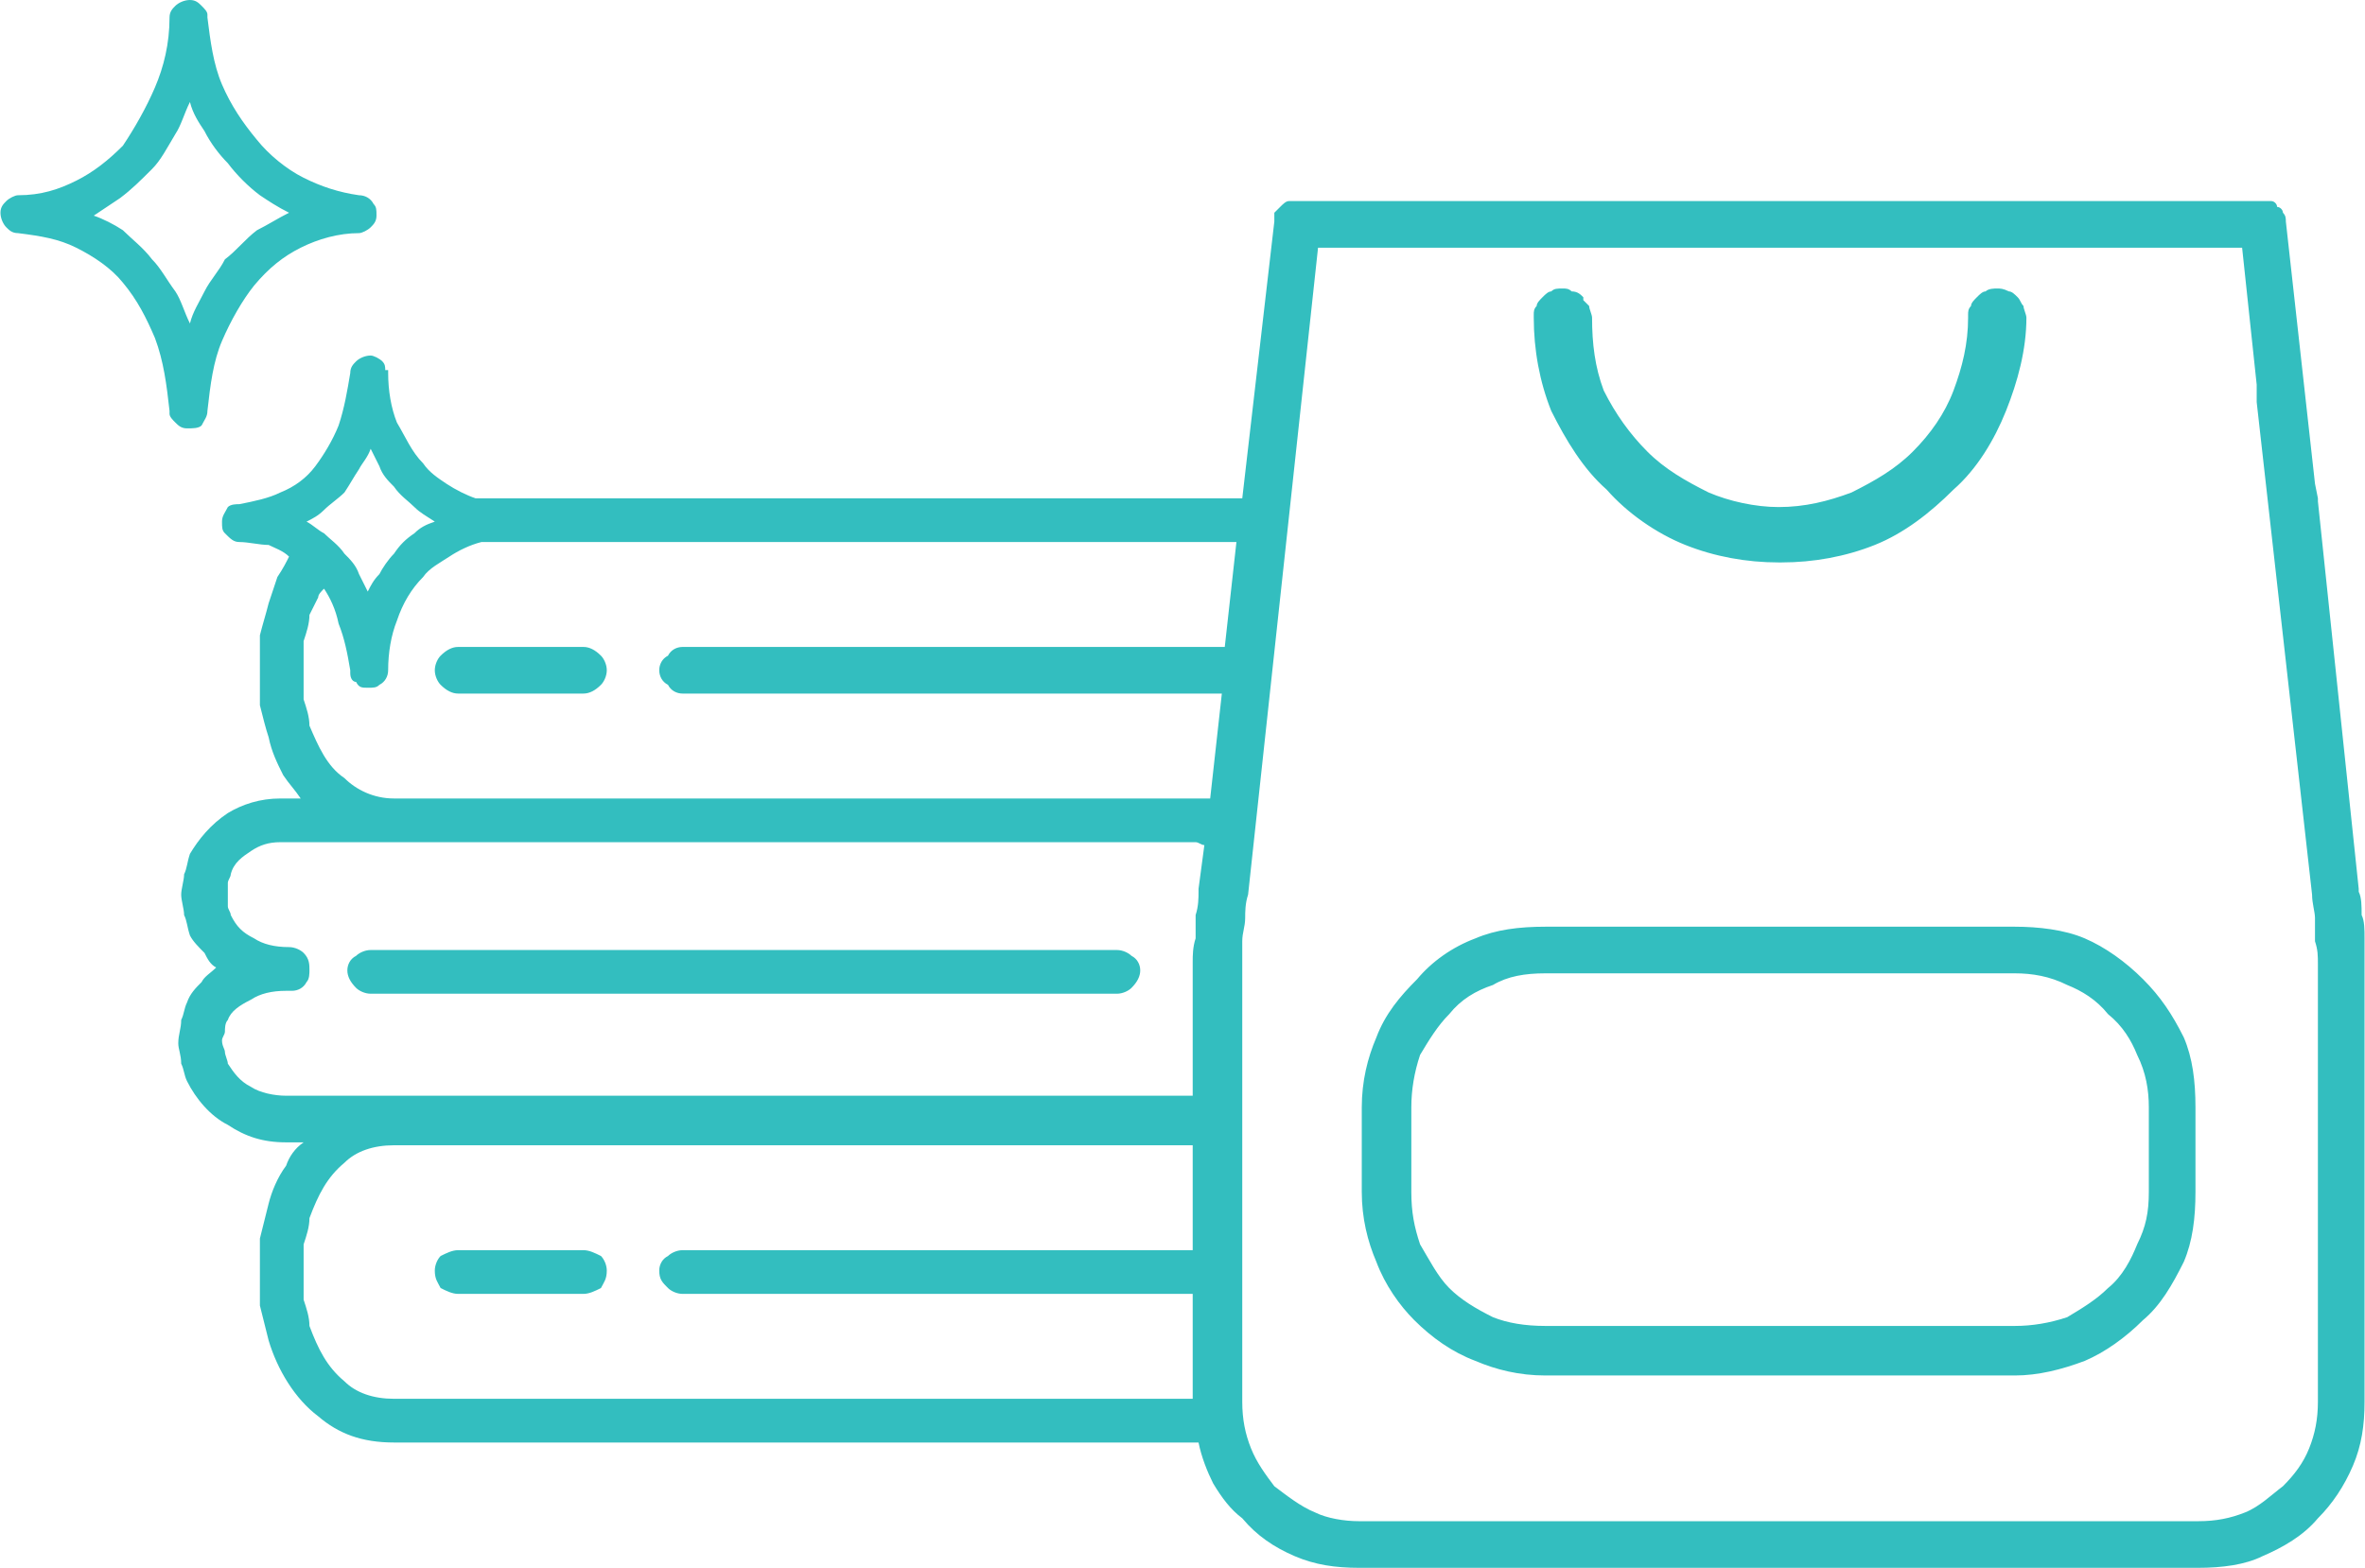 <?xml version="1.0" encoding="UTF-8"?>
<!DOCTYPE svg PUBLIC "-//W3C//DTD SVG 1.1//EN" "http://www.w3.org/Graphics/SVG/1.1/DTD/svg11.dtd">
<!-- Creator: CorelDRAW X6 -->
<svg xmlns="http://www.w3.org/2000/svg" xml:space="preserve" width="6581px" height="4364px" version="1.1" shape-rendering="geometricPrecision" text-rendering="geometricPrecision" image-rendering="optimizeQuality" fill-rule="evenodd" clip-rule="evenodd"
viewBox="0 0 811 538"
 xmlns:xlink="http://www.w3.org/1999/xlink">
 <g id="Layer_x0020_1">
  <path fill="#33BEBF" fill-rule="nonzero" d="M452 85l-24 222 0 0 0 0 0 0c-1,3 -1,6 -1,8 0,3 -1,5 -1,8 0,3 0,5 0,8 0,2 0,5 0,8l0 1 0 0 0 140 0 0 0 1c0,6 1,11 3,16 2,5 5,9 8,13 4,3 9,7 14,9 4,2 10,3 15,3l1 0 0 0 286 0 0 0 1 0c6,0 11,-1 16,-3 5,-2 9,-6 13,-9 4,-4 7,-8 9,-13 2,-5 3,-10 3,-16l0 -1 0 0 0 -140 0 0 0 -1c0,-3 0,-6 0,-8 0,-3 0,-5 -1,-8 0,-3 0,-5 0,-8 0,-2 -1,-5 -1,-8l0 0 0 0 -19 -169 0 -4 0 -2 0 0 -5 -47 -60 0 -17 0 -240 0zm-218 153c-2,0 -4,-1 -5,-3 -2,-1 -3,-3 -3,-5 0,-2 1,-4 3,-5l0 0c1,-2 3,-3 5,-3l186 0 4 -36 -259 0c-4,1 -8,3 -11,5 -3,2 -7,4 -9,7 -4,4 -7,9 -9,15 -2,5 -3,11 -3,17 0,2 -1,4 -3,5l0 0c-1,1 -2,1 -4,1 -2,0 -3,0 -4,-2 -1,0 -2,-1 -2,-3l0 0 0 -1c-1,-6 -2,-11 -4,-16 -1,-5 -3,-9 -5,-12 -1,1 -2,2 -2,3 -1,2 -2,4 -3,6 0,3 -1,6 -2,9 0,4 0,7 0,10 0,3 0,7 0,10 1,3 2,6 2,9 3,7 6,14 12,18 4,4 10,7 17,7l280 0 4 -36 -185 0zm376 -45c-11,0 -22,-2 -32,-6 -10,-4 -20,-11 -27,-19 -8,-7 -14,-17 -19,-27 -4,-10 -6,-21 -6,-32l0 -1 0 0c0,-1 0,-2 1,-3 0,-1 1,-2 2,-3l0 0 0 0c1,-1 2,-2 3,-2 1,-1 2,-1 4,-1 1,0 2,0 3,1 2,0 3,1 4,2l0 1 0 0c1,1 1,1 2,2 0,1 1,3 1,4 0,9 1,17 4,25 4,8 9,15 15,21 6,6 13,10 21,14 7,3 16,5 24,5 9,0 17,-2 25,-5 8,-4 15,-8 21,-14 6,-6 11,-13 14,-21 3,-8 5,-16 5,-25l0 -1 0 0c0,-1 0,-2 1,-3l0 0c0,-1 1,-2 2,-3 1,-1 2,-2 3,-2l0 0c1,-1 3,-1 4,-1 1,0 2,0 4,1 1,0 2,1 3,2 1,1 1,2 2,3 0,1 1,3 1,4l0 0c0,11 -3,22 -7,32 -4,10 -10,20 -18,27 -8,8 -17,15 -27,19 -10,4 -21,6 -32,6l0 0 -1 0 0 0zm-80 141c-7,0 -13,1 -18,4 -6,2 -11,5 -15,10 -4,4 -7,9 -10,14 -2,6 -3,12 -3,18l0 1 0 0 0 27 0 0 0 1c0,7 1,12 3,18 3,5 6,11 10,15 4,4 9,7 15,10 5,2 11,3 18,3l1 0 0 0 159 0 0 0 1 0c6,0 12,-1 18,-3 5,-3 10,-6 14,-10 5,-4 8,-10 10,-15 3,-6 4,-11 4,-18l0 -1 0 0 0 -27 0 0 0 -1c0,-6 -1,-12 -4,-18 -2,-5 -5,-10 -10,-14 -4,-5 -9,-8 -14,-10 -6,-3 -12,-4 -18,-4l-1 0 0 0 -159 0 0 0 -1 0zm161 138l-161 0c-9,0 -17,-2 -24,-5 -8,-3 -15,-8 -21,-14 -5,-5 -10,-12 -13,-20 -3,-7 -5,-15 -5,-24l0 -29c0,-9 2,-17 5,-24 3,-8 8,-14 14,-20 5,-6 12,-11 20,-14 7,-3 15,-4 24,-4l161 0c8,0 17,1 24,4 7,3 14,8 20,14 6,6 10,12 14,20 3,7 4,15 4,24l0 1 0 0 0 27 0 0 0 1 0 0c0,9 -1,17 -4,24 -4,8 -8,15 -14,20 -6,6 -13,11 -20,14 -8,3 -16,5 -24,5l0 0zm104 -300l14 133 0 1c1,2 1,5 1,8 1,2 1,5 1,8 0,3 0,6 0,8 0,3 0,6 0,9l0 1 0 0 0 140 0 0 0 1c0,8 -1,15 -4,22 -3,7 -7,13 -12,18 -5,6 -12,10 -19,13 -6,3 -14,4 -22,4l-288 0c-8,0 -15,-1 -22,-4 -7,-3 -13,-7 -18,-13 -4,-3 -7,-7 -10,-12 -2,-4 -4,-9 -5,-14l-276 0c-11,0 -19,-3 -26,-9 -8,-6 -14,-16 -17,-26 -1,-4 -2,-8 -3,-12 0,-4 0,-8 0,-12 0,-4 0,-8 0,-11 1,-4 2,-8 3,-12 1,-4 3,-9 6,-13 1,-3 3,-6 6,-8l-6 0c-8,0 -14,-2 -20,-6 -6,-3 -11,-9 -14,-15 -1,-2 -1,-4 -2,-6 0,-3 -1,-5 -1,-7 0,-3 1,-5 1,-8 1,-2 1,-4 2,-6 1,-3 3,-5 5,-7 1,-2 3,-3 5,-5 -2,-1 -3,-3 -4,-5 -2,-2 -4,-4 -5,-6l0 0c-1,-3 -1,-5 -2,-7 0,-2 -1,-5 -1,-7 0,-2 1,-5 1,-7 1,-2 1,-4 2,-7 3,-5 7,-10 13,-14 5,-3 11,-5 18,-5l0 0 1 0 6 0c-2,-3 -4,-5 -6,-8 -2,-4 -4,-8 -5,-13 -1,-3 -2,-7 -3,-11 0,-4 0,-8 0,-12 0,-4 0,-8 0,-12 1,-4 2,-7 3,-11 1,-3 2,-6 3,-9 2,-3 3,-5 4,-7 -2,-2 -5,-3 -7,-4 -3,0 -7,-1 -10,-1 -2,0 -3,-1 -5,-3 -1,-1 -1,-2 -1,-4l0 0c0,-2 1,-3 2,-5 1,-1 3,-1 4,-1l0 0c5,-1 10,-2 14,-4 5,-2 9,-5 12,-9 3,-4 6,-9 8,-14 2,-6 3,-12 4,-18 0,-2 1,-3 2,-4 1,-1 3,-2 5,-2 1,0 3,1 4,2 1,1 1,2 1,3l1 0 0 1c0,6 1,12 3,17l0 0c3,5 5,10 9,14 2,3 5,5 8,7 3,2 7,4 10,5l263 0 11 -95c0,-1 0,-2 0,-3 1,-1 2,-2 2,-2 1,-1 2,-2 3,-2 1,0 2,0 3,0l1 0 0 0 262 0 0 0 1 0 67 0c1,0 2,0 3,0 1,0 2,1 2,2 1,0 2,1 2,2 1,1 1,2 1,3l10 90 1 5 0 1 0 0zm-386 308l0 0 0 0 0 -36 -175 0c-2,0 -4,-1 -5,-2 -2,-2 -3,-3 -3,-6 0,-2 1,-4 3,-5l0 0c1,-1 3,-2 5,-2l175 0 0 -36 -274 0c-7,0 -13,2 -17,6 -6,5 -9,11 -12,19 0,3 -1,6 -2,9 0,3 0,6 0,9 0,4 0,7 0,10 1,3 2,6 2,9 3,8 6,14 12,19 4,4 10,6 17,6l274 0zm0 -104l0 -36 0 0 0 -1c0,-3 0,-6 0,-9 0,-2 0,-5 1,-8 0,-3 0,-5 0,-8 1,-3 1,-6 1,-8l0 -1 2 -15c-1,0 -2,-1 -3,-1 -1,0 -2,0 -4,0l-309 0 -1 0 0 0c-4,0 -7,1 -10,3 -3,2 -6,4 -7,8 0,1 -1,2 -1,3 0,1 0,3 0,4 0,1 0,3 0,4 0,1 1,2 1,3 2,4 4,6 8,8 3,2 7,3 12,3 2,0 4,1 5,2l0 0c2,2 2,4 2,6 0,1 0,3 -1,4 -1,2 -3,3 -5,3l0 0 0 0c0,0 0,0 0,0l0 0 -2 0c-5,0 -9,1 -12,3 -4,2 -7,4 -8,7 -1,1 -1,3 -1,4 0,1 -1,2 -1,3 0,2 1,3 1,4 0,1 1,3 1,4 2,3 4,6 8,8 3,2 8,3 12,3l308 0c1,0 2,0 2,0 1,0 1,0 1,0zm-274 -209c-2,-2 -4,-4 -5,-7 -1,-2 -2,-4 -3,-6 -1,3 -3,5 -4,7 -2,3 -3,5 -5,8 -2,2 -5,4 -7,6 -2,2 -4,3 -6,4 2,1 4,3 6,4 2,2 5,4 7,7 2,2 4,4 5,7 1,2 2,4 3,6 1,-2 2,-4 4,-6 1,-2 3,-5 5,-7 2,-3 4,-5 7,-7 2,-2 4,-3 7,-4 -3,-2 -5,-3 -7,-5 -2,-2 -5,-4 -7,-7zm-64 -161c1,8 2,16 5,23 3,7 7,13 12,19 4,5 10,10 16,13 6,3 12,5 19,6l0 0c2,0 4,1 5,3 1,1 1,2 1,4 0,2 -1,3 -2,4 -1,1 -3,2 -4,2l0 0c-7,0 -14,2 -20,5 -6,3 -11,7 -16,13 -4,5 -8,12 -11,19 -3,7 -4,15 -5,24 0,2 -1,3 -2,5l0 0c-1,1 -3,1 -5,1 -2,0 -3,-1 -4,-2 -1,-1 -2,-2 -2,-3l0 0 0 -1c-1,-9 -2,-17 -5,-25 -3,-7 -6,-13 -11,-19 -4,-5 -10,-9 -16,-12 -6,-3 -12,-4 -20,-5 -2,0 -3,-1 -4,-2 -1,-1 -2,-3 -2,-5l0 0c0,-2 1,-3 2,-4 1,-1 3,-2 4,-2l0 0c8,0 14,-2 20,-5 6,-3 11,-7 16,-12 4,-6 8,-13 11,-20 3,-7 5,-15 5,-24 0,-2 1,-3 2,-4 1,-1 3,-2 5,-2 2,0 3,1 4,2 1,1 2,2 2,3l0 0 0 1zm7 50c-3,-3 -6,-7 -8,-11 -2,-3 -4,-6 -5,-10 -2,4 -3,8 -5,11 -3,5 -5,9 -8,12 -4,4 -7,7 -11,10 -3,2 -6,4 -9,6 3,1 7,3 10,5 3,3 7,6 10,10 3,3 5,7 8,11 2,3 3,7 5,11 1,-4 3,-7 5,-11 2,-4 5,-7 7,-11 4,-3 7,-7 11,-10l0 0c4,-2 7,-4 11,-6 -4,-2 -7,-4 -10,-6 -4,-3 -8,-7 -11,-11zm79 388c-2,0 -4,-1 -6,-2 -1,-2 -2,-3 -2,-6 0,-2 1,-4 2,-5l0 0c2,-1 4,-2 6,-2l43 0c2,0 4,1 6,2l0 0c1,1 2,3 2,5 0,3 -1,4 -2,6l0 0c-2,1 -4,2 -6,2l-43 0zm0 -206c-2,0 -4,-1 -6,-3 -1,-1 -2,-3 -2,-5 0,-2 1,-4 2,-5l0 0c2,-2 4,-3 6,-3l43 0c2,0 4,1 6,3l0 0c1,1 2,3 2,5 0,2 -1,4 -2,5l0 0c-2,2 -4,3 -6,3l-43 0zm-30 103c-2,0 -4,-1 -5,-2 -2,-2 -3,-4 -3,-6 0,-2 1,-4 3,-5l0 0c1,-1 3,-2 5,-2l256 0c2,0 4,1 5,2l0 0c2,1 3,3 3,5 0,2 -1,4 -3,6l0 0c-1,1 -3,2 -5,2l-256 0z"/>
 </g>
</svg>
